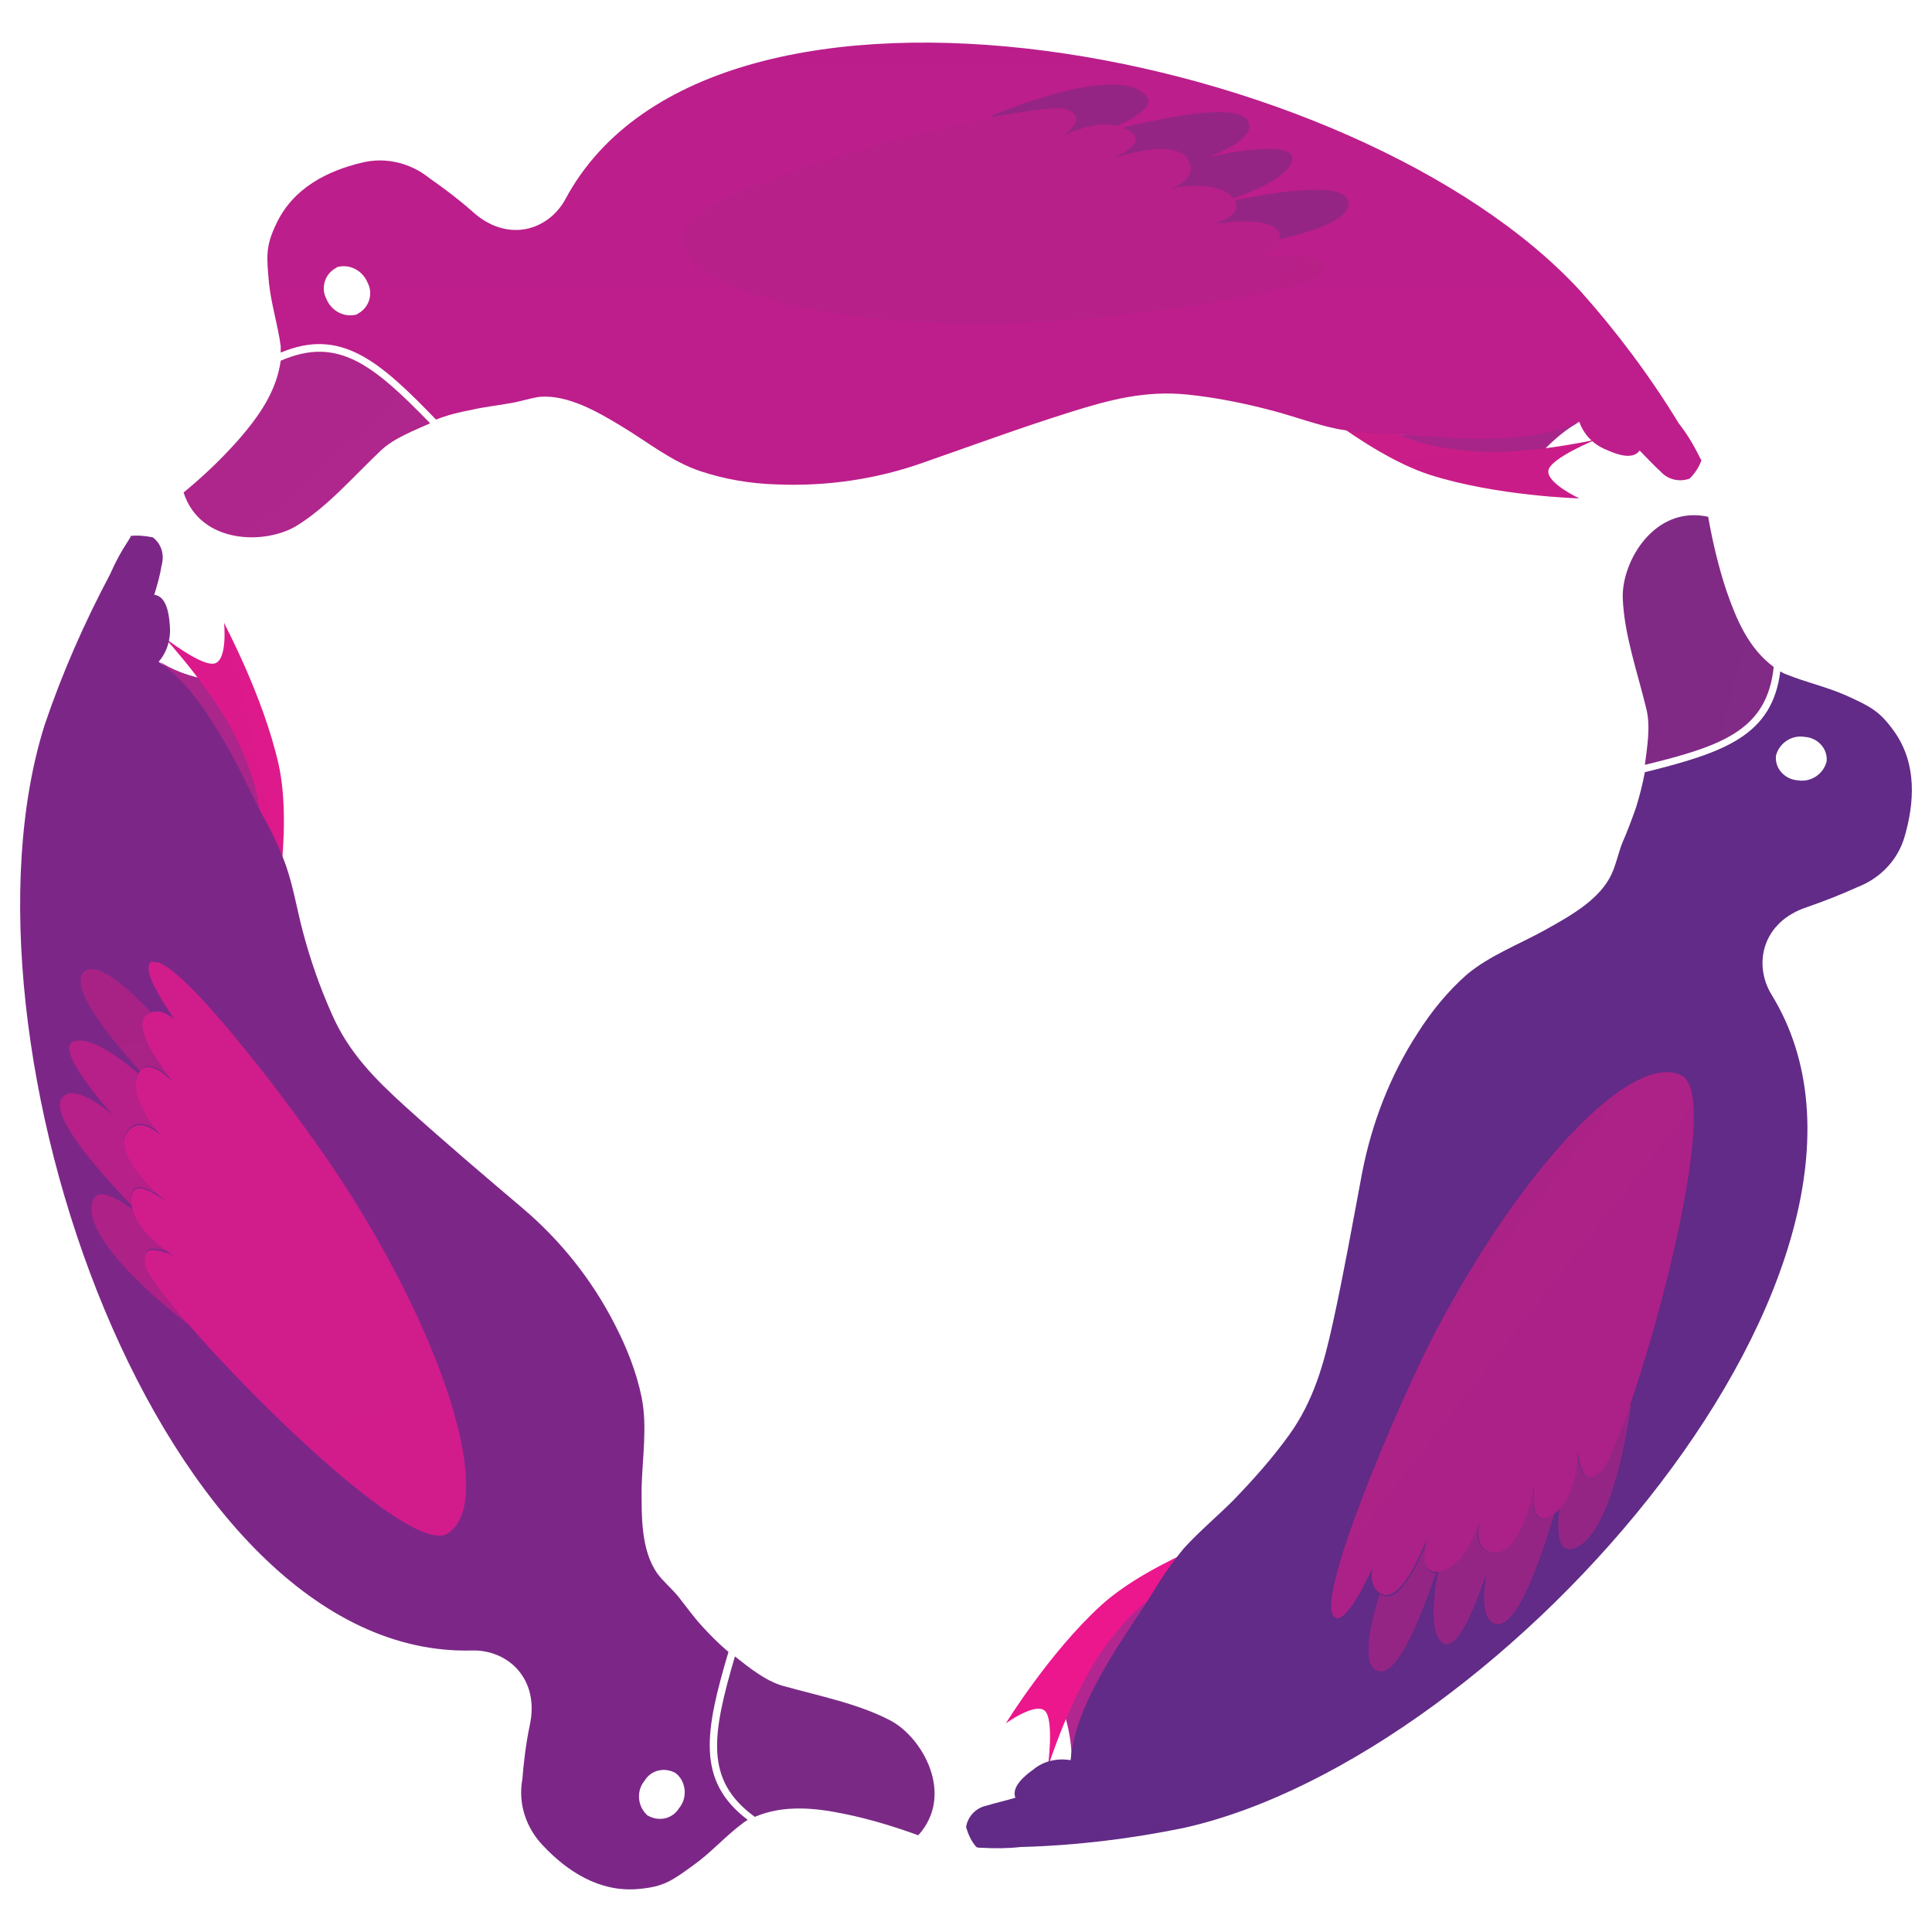 <svg xmlns="http://www.w3.org/2000/svg" fill="none" viewBox="0 0 96 96" id="Redux-Observable--Streamline-Svg-Logos.svg" height="999" width="999" stroke-width="1"><desc>Redux Observable Streamline Icon: https://streamlinehq.com</desc><path fill="url(#a)" d="M9.926 33.69c-.658-.146-1.427-.439-1.975-.805.878.805 4.426 6.365 4.975 7.499.11-1.134-1.097-4.755-2.999-6.694Z"></path><path fill="url(#b)" d="M13.474 46.602s1.134-5.231.366-8.633c-.768-3.402-2.707-6.987-2.707-7.023 0 0 .183 1.792-.439 2.012-.622.22-2.524-1.28-2.524-1.28s2.67 2.89 3.768 5.414c.951 2.158 1.207 3.438.805 6.109-.402 2.67-.475 2.597-.475 2.597l1.207.805Z"></path><path fill="url(#c)" d="M6.385 26.849c-.366.549-.658 1.097-.914 1.683-1.28 2.414-2.378 4.902-3.256 7.499C-2.723 51.686 7.995 82.45 23.468 82.011c1.756-.036 3.365 1.39 2.853 3.731-.183.878-.293 1.756-.366 2.67-.22 1.207.183 2.414 1.024 3.292 1.171 1.244 2.78 2.341 4.755 2.158 1.244-.11 1.646-.402 2.707-1.171.878-.622 1.573-1.427 2.451-2.085.073-.073.183-.11.256-.183-2.561-1.939-2.122-4.39-.951-8.34-.476-.402-.878-.805-1.28-1.244-.439-.475-.805-.988-1.207-1.5-.329-.402-.768-.768-1.061-1.171-.805-1.171-.768-2.817-.768-4.243.037-1.5.293-3.036 0-4.499-.256-1.244-.732-2.451-1.317-3.585-1.134-2.231-2.707-4.207-4.609-5.816-1.939-1.646-3.877-3.292-5.78-5.011-1.536-1.39-2.853-2.707-3.695-4.646-.585-1.317-1.061-2.67-1.427-4.06-.293-1.097-.475-2.231-.841-3.292-.293-.805-.658-1.609-1.097-2.378-.695-1.28-1.28-2.67-2.049-3.914-.805-1.39-1.792-2.89-3.182-3.841.439-.512.622-1.171.549-1.866-.037-.476-.146-1.39-.768-1.463.146-.476.293-.988.366-1.463.146-.512 0-1.061-.439-1.39-.366-.073-.732-.11-1.097-.073 0 .073-.073.146-.11.22ZM33.637 88.156c.475.439.512 1.207.11 1.683-.329.549-1.024.695-1.573.366 0 0-.037 0-.037-.036-.475-.439-.512-1.207-.11-1.683.329-.549 1.024-.695 1.573-.366 0 .037 0 .037.037.037Z"></path><path fill="url(#d)" d="M37.506 90.279c1.463-.622 3.036-.439 4.463-.146 1.244.256 2.451.622 3.658 1.061 1.829-2.012.22-4.865-1.39-5.707-1.609-.841-3.512-1.207-5.341-1.719-.878-.256-1.683-.914-2.378-1.463-1.134 3.877-1.536 6.145.988 7.974Z"></path><path fill="url(#e)" d="M6.524 59.625c-.073-1.097.951-.549 1.719 0-.988-.878-2.524-2.451-1.939-3.402.439-.658 1.097-.366 1.646.073-.732-.878-1.463-2.085-1.097-2.963-1.244-1.061-2.524-1.865-3.219-1.573-.658.293.476 1.939 1.939 3.621-1.024-.841-1.975-1.353-2.451-.878-.732.768 1.463 3.365 3.402 5.377.037-.073 0-.146 0-.256Z"></path><path fill="url(#f)" d="M4.146 48.321c-.658.695 1.024 2.926 2.817 4.902.366-.549 1.024-.11 1.646.475-.951-1.244-1.975-2.853-1.244-3.329.037-.037.073-.037.146-.073-1.353-1.39-2.78-2.597-3.365-1.975Z"></path><path fill="url(#g)" d="M7.219 62.806c-.11-.512.037-.695.293-.768.439 0 .878.11 1.244.366-.622-.366-1.792-1.207-2.122-2.268-1.024-.768-1.975-1.207-2.085-.22-.219 2.122 4.755 5.853 4.755 5.853l.037-.073c-1.207-1.39-2.048-2.487-2.122-2.89Z"></path><path fill="url(#h)" d="M7.401 47.956c-.146.475.549 1.646 1.28 2.707-.439-.366-.914-.549-1.353-.256-.732.475.293 2.085 1.244 3.329-.658-.622-1.39-1.061-1.719-.329-.366.878.366 2.085 1.097 2.963-.549-.439-1.207-.732-1.646-.073-.585.914.914 2.524 1.939 3.402-.768-.549-1.756-1.134-1.719 0 .073 1.28 1.5 2.341 2.231 2.78-.366-.22-.805-.366-1.244-.366-.256.036-.402.256-.293.768.366 1.646 12.803 14.742 15.034 13.315 2.304-1.5.073-9.145-5.011-17.119-2.085-3.292-8.267-11.486-9.584-11.267-.146-.073-.219.037-.256.146Z"></path><path fill="url(#i)" d="M52.943 85.34c.183.658.329 1.463.293 2.122.256-1.171 3.292-7.023 3.987-8.047-1.024.475-3.548 3.292-4.28 5.926Z"></path><path fill="url(#j)" d="M62.344 75.793s-5.085 1.646-7.645 3.987-4.719 5.853-4.719 5.853 1.463-1.061 1.939-.622c.475.439.146 2.817.146 2.817s1.171-3.731 2.817-5.963c1.39-1.902 2.378-2.78 4.902-3.768 2.524-.988 2.487-.914 2.487-.914l.073-1.39Z"></path><path fill="url(#k)" d="M48.773 91.814c.658.037 1.28.037 1.939-.037 2.744-.073 5.45-.402 8.121-.951 16.022-3.585 37.312-28.203 29.191-41.408-.914-1.5-.476-3.621 1.792-4.353.841-.293 1.683-.622 2.487-.988 1.134-.439 2.012-1.353 2.341-2.524.476-1.646.622-3.585-.512-5.194-.732-1.024-1.171-1.244-2.378-1.792-.988-.439-2.012-.658-2.999-1.061-.11-.037-.183-.073-.293-.146-.402 3.182-2.744 4.024-6.731 5.011-.11.585-.256 1.171-.439 1.756-.22.622-.439 1.207-.695 1.792-.183.475-.293 1.024-.512 1.5-.585 1.28-2.048 2.085-3.292 2.78-1.317.732-2.78 1.28-3.914 2.231-.951.841-1.756 1.829-2.451 2.926-1.353 2.085-2.268 4.463-2.744 6.914-.475 2.524-.914 5.011-1.463 7.499-.439 2.012-.951 3.841-2.158 5.524-.841 1.171-1.792 2.231-2.78 3.256-.805.805-1.683 1.536-2.451 2.378-.549.658-1.061 1.39-1.5 2.122-.768 1.244-1.646 2.451-2.378 3.731-.805 1.39-1.609 2.999-1.756 4.682-.658-.11-1.353.037-1.866.476-.366.256-1.097.841-.878 1.39-.475.146-.988.256-1.463.402-.512.11-.914.549-.988 1.061.11.366.256.695.512.988.073.037.183.037.256.037Zm39.47-54.248c.146-.622.768-1.061 1.427-.951.622.037 1.134.549 1.097 1.171v.037c-.146.622-.768 1.061-1.427.951-.622-.037-1.134-.549-1.097-1.171l0-.037Z"></path><path fill="url(#l)" d="M88.133 33.141c-1.28-.951-1.866-2.414-2.341-3.768-.402-1.207-.695-2.451-.914-3.695-2.67-.585-4.316 2.231-4.243 4.06.073 1.829.732 3.658 1.171 5.487.22.878.037 1.902-.073 2.78 3.914-.951 6.072-1.756 6.402-4.865Z"></path><path fill="url(#m)" d="M77.087 75.281c-.951.622-.951-.549-.878-1.5-.256 1.317-.878 3.402-1.975 3.365-.805-.037-.878-.732-.768-1.463-.402 1.061-1.061 2.341-2.012 2.414-.293 1.609-.366 3.146.256 3.548.622.402 1.463-1.39 2.158-3.512-.219 1.317-.183 2.378.439 2.561 1.024.256 2.195-2.963 2.963-5.633-.037.146-.11.183-.183.22Z"></path><path fill="url(#n)" d="M68.49 83.036c.914.256 2.012-2.378 2.853-4.865-.622-.037-.622-.841-.402-1.646-.585 1.463-1.463 3.146-2.268 2.744-.037-.037-.073-.037-.11-.073-.585 1.829-.878 3.622-.073 3.841Z"></path><path fill="url(#o)" d="M79.501 73.123c-.366.366-.622.329-.805.146-.22-.402-.329-.805-.329-1.28 0 .732-.146 2.158-.878 2.963-.146 1.28-.073 2.341.841 1.939 1.939-.878 2.707-7.06 2.707-7.06h-.073c-.622 1.756-1.171 2.999-1.463 3.292Z"></path><path fill="url(#p)" d="M66.515 80.401c.475-.11 1.134-1.317 1.683-2.487-.11.549 0 1.061.439 1.28.805.402 1.683-1.28 2.268-2.744-.22.878-.22 1.756.585 1.646.951-.11 1.609-1.353 2.012-2.414-.11.695-.037 1.427.768 1.463 1.097.037 1.719-2.049 1.975-3.365-.11.951-.073 2.085.878 1.5 1.097-.695 1.28-2.451 1.28-3.292 0 .439.11.878.329 1.28.183.183.402.22.805-.146 1.244-1.134 6.365-18.473 4.024-19.68-2.451-1.244-7.938 4.536-12.327 12.913-1.792 3.475-5.816 12.913-4.975 13.937.037.073.146.146.256.11Z"></path><path fill="url(#q)" d="M76.757 22.314c.476-.476 1.097-1.024 1.683-1.317-1.134.366-7.718.658-8.962.585.914.658 4.646 1.427 7.279.732Z"></path><path fill="url(#r)" d="M63.77 18.948s3.987 3.585 7.279 4.646c3.329 1.061 7.426 1.171 7.426 1.171s-1.646-.768-1.536-1.39c.11-.622 2.378-1.536 2.378-1.536s-3.841.878-6.548.549c-2.341-.256-3.585-.695-5.707-2.378s-2.049-1.719-2.049-1.719l-1.244.658Z"></path><path fill="url(#s)" d="M84.439 22.679c-.293-.585-.622-1.134-1.024-1.646-1.427-2.341-3.073-4.536-4.865-6.548C67.465 2.377 35.458-3.769 28.105 9.876c-.841 1.573-2.89 2.231-4.646.622-.658-.585-1.39-1.134-2.122-1.646-.951-.768-2.195-1.061-3.365-.768-1.683.402-3.402 1.244-4.243 3.036-.549 1.134-.476 1.646-.366 2.926.11 1.061.439 2.085.585 3.146v.329c2.963-1.244 4.865.366 7.718 3.329.549-.22 1.134-.366 1.719-.475.622-.146 1.28-.22 1.902-.329.512-.073 1.024-.256 1.536-.329 1.39-.11 2.853.732 4.06 1.463 1.28.768 2.487 1.756 3.914 2.231 1.207.402 2.487.622 3.768.658 2.487.11 5.011-.256 7.353-1.097 2.414-.841 4.792-1.719 7.243-2.487 1.975-.622 3.768-1.097 5.853-.878 1.427.146 2.853.439 4.243.805 1.097.293 2.158.695 3.256.914.841.146 1.719.256 2.597.256 1.463.037 2.926.22 4.426.22 1.609 0 3.402-.11 4.938-.841.22.622.695 1.134 1.353 1.39.402.183 1.28.549 1.646.037.366.366.695.732 1.061 1.061.366.402.951.512 1.427.329.256-.256.475-.585.585-.914-.036-.037-.073-.11-.11-.183Zm-66.685-7.06c-.622.183-1.28-.146-1.536-.768-.293-.549-.073-1.244.476-1.536 0 0 .036 0 .036-.037.622-.183 1.28.146 1.536.768.293.549.073 1.244-.476 1.536-.036 0-.036.037-.036.037Z"></path><path fill="url(#t)" d="M13.949 17.923c-.22 1.573-1.134 2.817-2.085 3.914-.841.951-1.756 1.829-2.743 2.634.841 2.597 4.097 2.597 5.633 1.646 1.536-.951 2.817-2.451 4.17-3.731.658-.622 1.646-.988 2.451-1.353-2.817-2.89-4.572-4.353-7.426-3.109Z"></path><path fill="url(#u)" d="M55.98 6.438c.988.512 0 1.097-.878 1.5 1.28-.439 3.402-.951 3.914.037.366.695-.22 1.134-.878 1.39 1.097-.183 2.561-.219 3.109.512 1.536-.549 2.89-1.244 2.963-1.975.073-.732-1.902-.585-4.134-.11 1.244-.476 2.158-1.061 1.975-1.683-.293-1.024-3.658-.402-6.365.256.146-.037.22 0 .293.073Z"></path><path fill="url(#v)" d="M66.99 9.986c-.256-.914-3.073-.549-5.633-.037.293.585-.402.951-1.244 1.207 1.536-.22 3.438-.293 3.475.585v.146c1.902-.439 3.621-1.061 3.402-1.902Z"></path><path fill="url(#w)" d="M52.907 5.413c.512.146.585.366.512.622-.22.366-.549.695-.951.914.658-.366 1.939-.951 3.036-.695 1.171-.512 2.049-1.134 1.244-1.683-1.756-1.28-7.462 1.171-7.462 1.171l.037.073c1.829-.329 3.183-.512 3.585-.402Z"></path><path fill="url(#x)" d="M65.674 13.021c-.329-.366-1.719-.329-2.999-.22.512-.183.914-.512.914-1.024-.037-.878-1.939-.805-3.475-.585.878-.256 1.646-.695 1.171-1.317-.549-.768-1.975-.695-3.109-.512.658-.256 1.244-.695.878-1.39-.512-.988-2.634-.439-3.914-.037.878-.366 1.866-.988.878-1.5-1.171-.585-2.744.11-3.512.549.402-.219.695-.512.951-.914.073-.256-.037-.476-.512-.622-1.609-.512-19.168 3.731-19.021 6.365.146 2.743 7.901 4.609 17.339 4.207 3.914-.183 14.083-1.39 14.559-2.67-.037-.146-.073-.256-.146-.329Z"></path><defs><radialGradient id="c" cx="0" cy="0" r="1" gradientTransform="matrix(5123.41 0 0 9534.01 2058.41 6005.64)" gradientUnits="userSpaceOnUse"><stop stop-color="#EC178D"></stop><stop offset=".24" stop-color="#CB1C8C"></stop><stop offset=".77" stop-color="#772888"></stop><stop offset="1" stop-color="#512E87"></stop></radialGradient><radialGradient id="d" cx="0" cy="0" r="1" gradientTransform="matrix(883.452 0 0 726.614 440.19 1036.24)" gradientUnits="userSpaceOnUse"><stop stop-color="#BA258E"></stop><stop offset=".23" stop-color="#B5258D"></stop><stop offset=".51" stop-color="#A5278B"></stop><stop offset=".83" stop-color="#8B2987"></stop><stop offset="1" stop-color="#7A2A85"></stop></radialGradient><radialGradient id="e" cx="0" cy="0" r="1" gradientTransform="matrix(607.804 0 0 944.427 -90.805 612.746)" gradientUnits="userSpaceOnUse"><stop offset=".09" stop-color="#E21A8D"></stop><stop offset="1" stop-color="#952584"></stop></radialGradient><radialGradient id="f" cx="0" cy="0" r="1" gradientTransform="matrix(369.687 0 0 444.806 28.145 393.202)" gradientUnits="userSpaceOnUse"><stop offset=".09" stop-color="#E21A8D"></stop><stop offset="1" stop-color="#952584"></stop></radialGradient><radialGradient id="g" cx="0" cy="0" r="1" gradientTransform="matrix(406.783 0 0 544.505 34.16 442.563)" gradientUnits="userSpaceOnUse"><stop offset=".09" stop-color="#E21A8D"></stop><stop offset="1" stop-color="#952584"></stop></radialGradient><radialGradient id="h" cx="0" cy="0" r="1" gradientTransform="matrix(2262.11 0 0 3797.43 380.77 1772.57)" gradientUnits="userSpaceOnUse"><stop stop-color="#E21A8D"></stop><stop offset=".25" stop-color="#DF1A8D"></stop><stop offset=".44" stop-color="#D51C8C"></stop><stop offset=".6" stop-color="#C51E8A"></stop><stop offset=".76" stop-color="#AF2187"></stop><stop offset=".89" stop-color="#952584"></stop></radialGradient><radialGradient id="k" cx="0" cy="0" r="1" gradientTransform="matrix(5123.41 0 0 6375.38 4521.69 1586.15)" gradientUnits="userSpaceOnUse"><stop stop-color="#EC178D"></stop><stop offset=".24" stop-color="#CB1C8C"></stop><stop offset=".77" stop-color="#772888"></stop><stop offset="1" stop-color="#512E87"></stop></radialGradient><radialGradient id="l" cx="0" cy="0" r="1" gradientTransform="matrix(883.452 0 0 1461.11 859.405 515.387)" gradientUnits="userSpaceOnUse"><stop stop-color="#BA258E"></stop><stop offset=".23" stop-color="#B5258D"></stop><stop offset=".51" stop-color="#A5278B"></stop><stop offset=".83" stop-color="#8B2987"></stop><stop offset="1" stop-color="#7A2A85"></stop></radialGradient><radialGradient id="m" cx="0" cy="0" r="1" gradientTransform="matrix(607.804 0 0 797.856 681.48 730.734)" gradientUnits="userSpaceOnUse"><stop offset=".09" stop-color="#E21A8D"></stop><stop offset="1" stop-color="#952584"></stop></radialGradient><radialGradient id="n" cx="0" cy="0" r="1" gradientTransform="matrix(369.687 0 0 721.156 397.811 553.719)" gradientUnits="userSpaceOnUse"><stop offset=".09" stop-color="#E21A8D"></stop><stop offset="1" stop-color="#952584"></stop></radialGradient><radialGradient id="o" cx="0" cy="0" r="1" gradientTransform="matrix(406.783 0 0 805.921 436.525 586.138)" gradientUnits="userSpaceOnUse"><stop offset=".09" stop-color="#E21A8D"></stop><stop offset="1" stop-color="#952584"></stop></radialGradient><radialGradient id="p" cx="0" cy="0" r="1" gradientTransform="matrix(2262.11 0 0 3406.37 1460.29 1691.43)" gradientUnits="userSpaceOnUse"><stop stop-color="#E21A8D"></stop><stop offset=".25" stop-color="#DF1A8D"></stop><stop offset=".44" stop-color="#D51C8C"></stop><stop offset=".6" stop-color="#C51E8A"></stop><stop offset=".76" stop-color="#AF2187"></stop><stop offset=".89" stop-color="#952584"></stop></radialGradient><radialGradient id="s" cx="0" cy="0" r="1" gradientTransform="matrix(5123.41 0 0 1579.63 1214.11 395.654)" gradientUnits="userSpaceOnUse"><stop stop-color="#EC178D"></stop><stop offset=".24" stop-color="#CB1C8C"></stop><stop offset=".77" stop-color="#772888"></stop><stop offset="1" stop-color="#512E87"></stop></radialGradient><radialGradient id="t" cx="0" cy="0" r="1" gradientTransform="matrix(883.452 0 0 664.799 247.98 170.627)" gradientUnits="userSpaceOnUse"><stop stop-color="#BA258E"></stop><stop offset=".23" stop-color="#B5258D"></stop><stop offset=".51" stop-color="#A5278B"></stop><stop offset=".83" stop-color="#8B2987"></stop><stop offset="1" stop-color="#7A2A85"></stop></radialGradient><radialGradient id="u" cx="0" cy="0" r="1" gradientTransform="matrix(607.804 0 0 287.585 568.572 -181.936)" gradientUnits="userSpaceOnUse"><stop offset=".09" stop-color="#E21A8D"></stop><stop offset="1" stop-color="#952584"></stop></radialGradient><radialGradient id="v" cx="0" cy="0" r="1" gradientTransform="matrix(369.687 0 0 132.004 456.47 -88.126)" gradientUnits="userSpaceOnUse"><stop offset=".09" stop-color="#E21A8D"></stop><stop offset="1" stop-color="#952584"></stop></radialGradient><radialGradient id="w" cx="0" cy="0" r="1" gradientTransform="matrix(406.783 0 0 143.799 496.24 -98.068)" gradientUnits="userSpaceOnUse"><stop offset=".09" stop-color="#E21A8D"></stop><stop offset="1" stop-color="#952584"></stop></radialGradient><radialGradient id="x" cx="0" cy="0" r="1" gradientTransform="matrix(2262.12 0 0 756.57 1602.21 130.892)" gradientUnits="userSpaceOnUse"><stop stop-color="#E21A8D"></stop><stop offset=".25" stop-color="#DF1A8D"></stop><stop offset=".44" stop-color="#D51C8C"></stop><stop offset=".6" stop-color="#C51E8A"></stop><stop offset=".76" stop-color="#AF2187"></stop><stop offset=".89" stop-color="#952584"></stop></radialGradient><linearGradient id="a" x1="375.825" x2="83.168" y1="233.046" y2="415.409" gradientUnits="userSpaceOnUse"><stop stop-color="#B1278F"></stop><stop offset=".48" stop-color="#AF278E"></stop><stop offset=".65" stop-color="#A8258A"></stop><stop offset=".76" stop-color="#9E2383"></stop></linearGradient><linearGradient id="b" x1="669.884" x2="-148.444" y1="290.671" y2="456.865" gradientUnits="userSpaceOnUse"><stop stop-color="#EC178D"></stop><stop offset=".47" stop-color="#EA178D"></stop><stop offset=".64" stop-color="#E3188C"></stop><stop offset=".76" stop-color="#D81A8A"></stop><stop offset=".86" stop-color="#C71D88"></stop><stop offset=".95" stop-color="#B12085"></stop><stop offset="1" stop-color="#9E2383"></stop></linearGradient><linearGradient id="i" x1="70.283" x2="443.295" y1="462.78" y2="472.581" gradientUnits="userSpaceOnUse"><stop stop-color="#B1278F"></stop><stop offset=".48" stop-color="#AF278E"></stop><stop offset=".65" stop-color="#A8258A"></stop><stop offset=".76" stop-color="#9E2383"></stop></linearGradient><linearGradient id="j" x1="89.391" x2="1229.86" y1="614.965" y2="726.605" gradientUnits="userSpaceOnUse"><stop stop-color="#EC178D"></stop><stop offset=".47" stop-color="#EA178D"></stop><stop offset=".64" stop-color="#E3188C"></stop><stop offset=".76" stop-color="#D81A8A"></stop><stop offset=".86" stop-color="#C71D88"></stop><stop offset=".95" stop-color="#B12085"></stop><stop offset="1" stop-color="#9E2383"></stop></linearGradient><linearGradient id="q" x1="606.208" x2="601.252" y1="239.922" y2="-102.064" gradientUnits="userSpaceOnUse"><stop stop-color="#B1278F"></stop><stop offset=".48" stop-color="#AF278E"></stop><stop offset=".65" stop-color="#A8258A"></stop><stop offset=".76" stop-color="#9E2383"></stop></linearGradient><linearGradient id="r" x1="1129.56" x2="1044" y1="848.581" y2="-223.947" gradientUnits="userSpaceOnUse"><stop stop-color="#EC178D"></stop><stop offset=".47" stop-color="#EA178D"></stop><stop offset=".64" stop-color="#E3188C"></stop><stop offset=".76" stop-color="#D81A8A"></stop><stop offset=".86" stop-color="#C71D88"></stop><stop offset=".95" stop-color="#B12085"></stop><stop offset="1" stop-color="#9E2383"></stop></linearGradient></defs></svg>